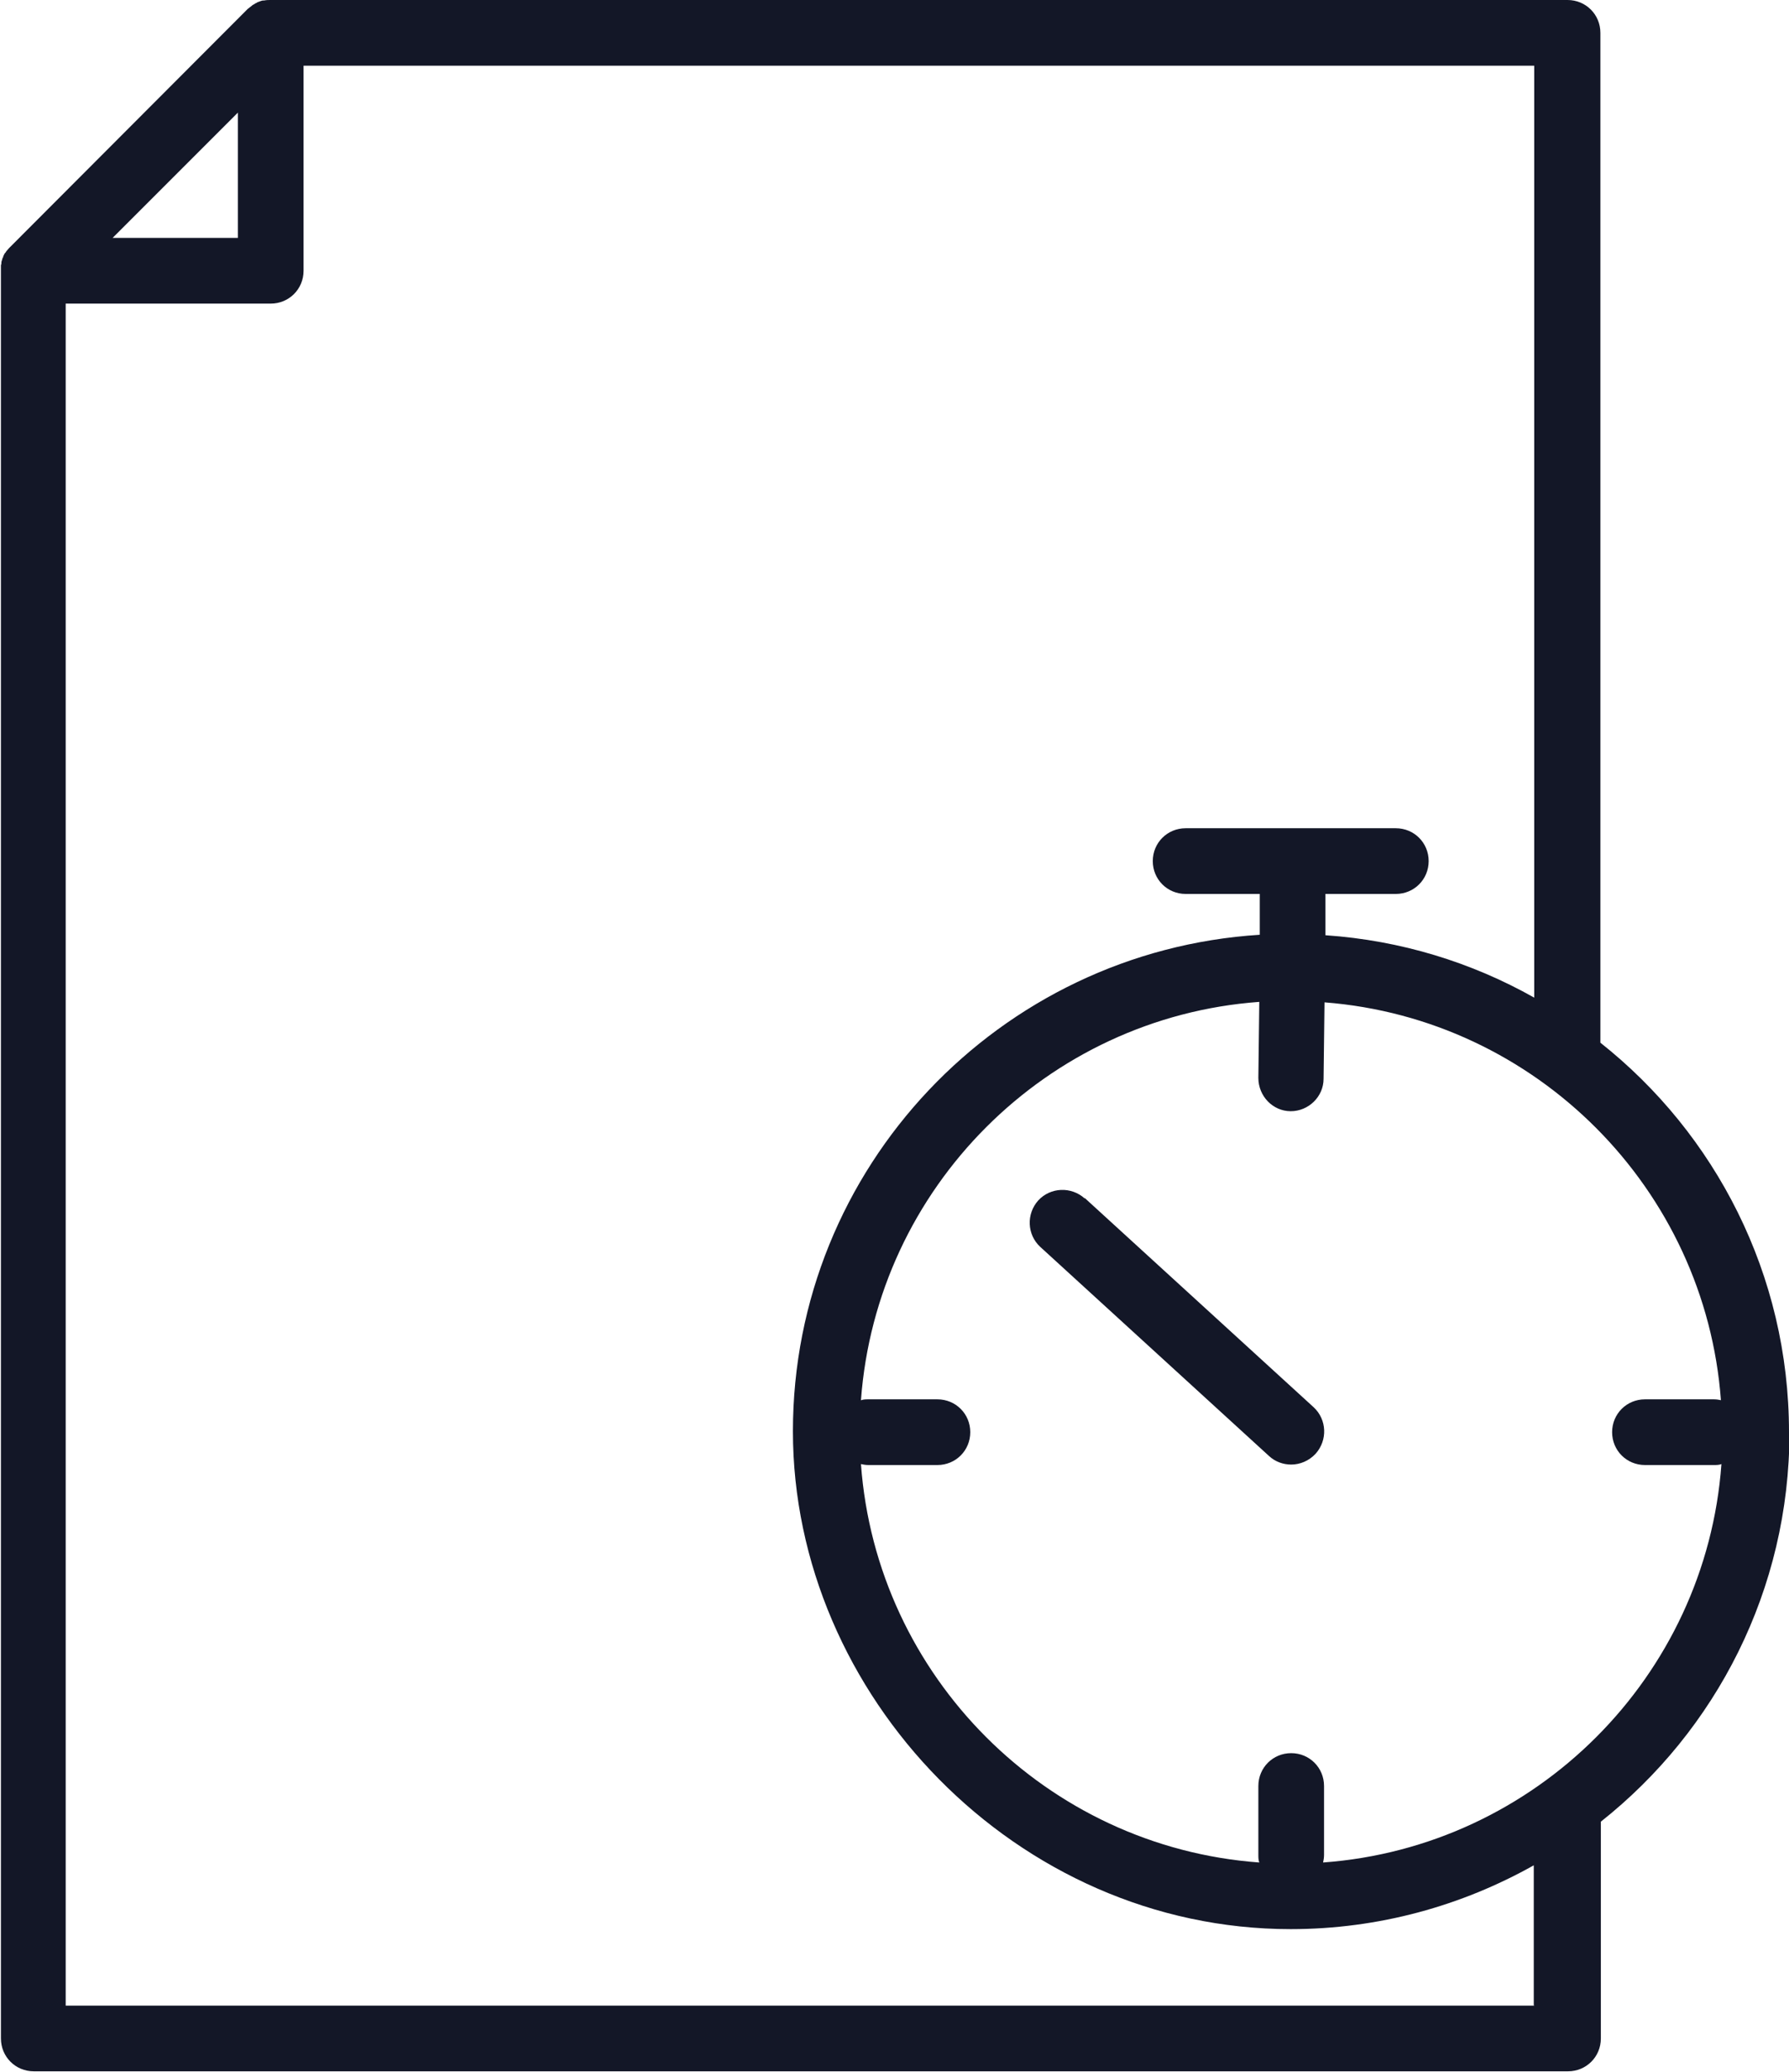 <svg xmlns="http://www.w3.org/2000/svg" id="Laag_1" data-name="Laag 1" viewBox="0 0 38.13 44.15"><defs><style>      .cls-1 {        fill: #131727;      }    </style></defs><path class="cls-1" d="M38.13,30.52c0-3.36-1.57-6.36-4.02-8.3V.7c0-.39-.31-.7-.7-.7H5.77s0,0-.01,0c-.04,0-.08,0-.13.01,0,0-.01,0-.02,0-.03,0-.07.02-.1.03-.01,0-.03.01-.04.02-.03.01-.05.03-.07.04-.01,0-.02.01-.03.02-.03.02-.06.05-.09.07,0,0,0,0,0,0L.21,5.27s-.01.01-.02.02c-.02.02-.04.05-.06.07,0,.01-.02.03-.03.04-.01.02-.02.04-.03.06,0,.02-.01.03-.02.05,0,.03-.02.05-.02.08,0,.02,0,.04-.01.06,0,.03,0,.06,0,.1,0,0,0,.01,0,.02v37.67c0,.39.31.7.7.7h32.7c.39,0,.7-.31.7-.7v-4.62c2.45-1.94,4.02-4.94,4.02-8.3ZM36.69,29.84c-.05-.01-.1-.02-.16-.02h-1.47c-.39,0-.7.31-.7.7s.31.7.7.7h1.47c.05,0,.11,0,.16-.02-.33,4.53-3.96,8.16-8.49,8.49.01-.05.02-.1.02-.16v-1.47c0-.39-.31-.7-.7-.7s-.7.31-.7.7v1.47c0,.05,0,.11.02.16-4.53-.33-8.16-3.96-8.49-8.49.05.01.1.02.16.02h1.47c.39,0,.7-.31.7-.7s-.31-.7-.7-.7h-1.47c-.05,0-.11,0-.16.02.33-4.53,3.96-8.16,8.49-8.49l-.02,1.62c0,.39.31.71.69.71,0,0,0,0,0,0,.38,0,.7-.31.7-.69l.02-1.63c4.51.35,8.12,3.97,8.45,8.49ZM5.07,2.4v2.67h-2.67l2.67-2.67ZM32.7,42.74H1.4V6.47h4.37c.39,0,.7-.31.7-.7V1.4h26.23v19.86c-1.33-.75-2.84-1.22-4.45-1.33v-.88h1.5c.39,0,.7-.31.7-.7s-.31-.7-.7-.7h-4.48c-.39,0-.7.31-.7.7s.31.7.7.7h1.58v.87c-5.55.35-9.95,4.96-9.95,10.58s4.76,10.61,10.61,10.61c1.88,0,3.65-.5,5.18-1.36v2.98Z"></path><path class="cls-1" d="M23.12,25.54c-.29-.26-.73-.24-.99.04-.26.29-.24.73.04.99l4.88,4.46c.13.12.3.18.47.18.19,0,.38-.08.52-.23.26-.29.24-.73-.04-.99l-4.88-4.46Z"></path></svg>